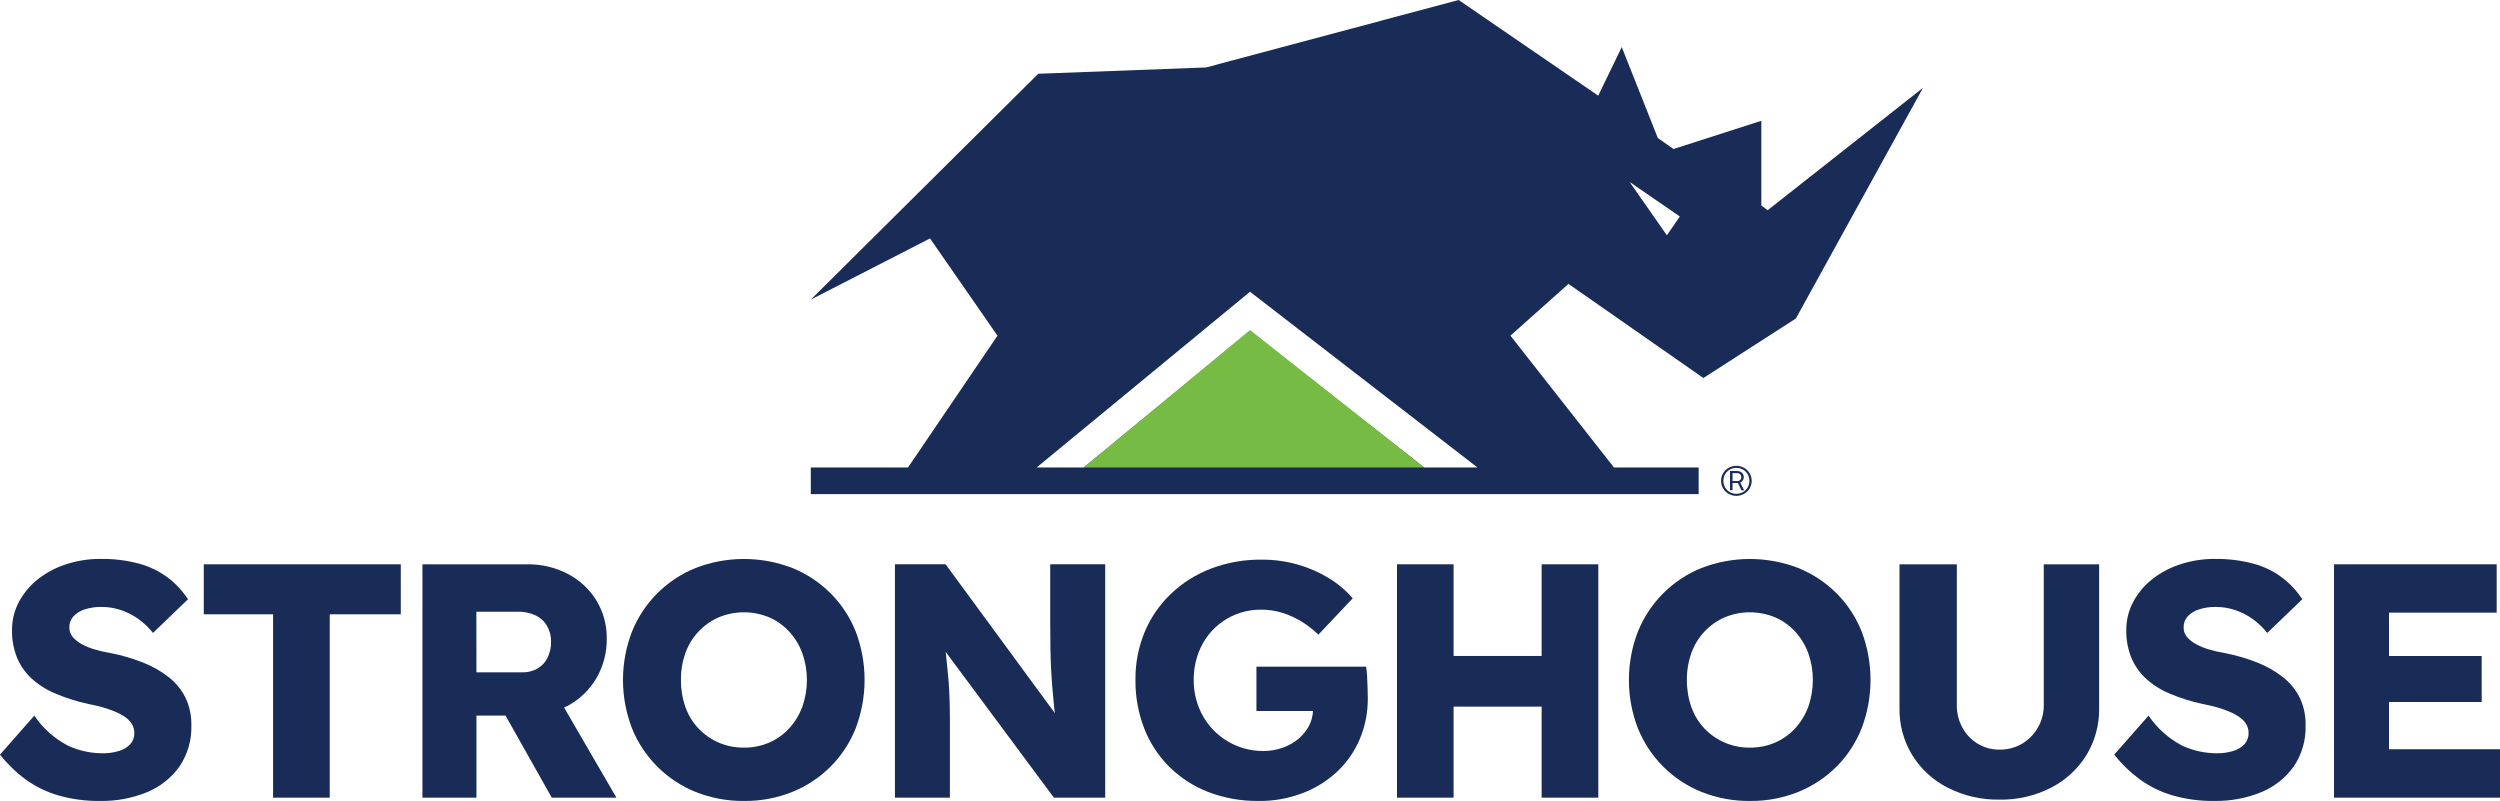 <?xml version="1.0" encoding="UTF-8"?> <svg xmlns="http://www.w3.org/2000/svg" id="Layer_1" viewBox="0 0 237.594 76.123"><defs><style> .cls-1, .cls-2 { fill: #192c57; } .cls-1, .cls-3 { fill-rule: evenodd; } .cls-4 { fill: none; } .cls-3 { fill: #76bb43; } </style></defs><path id="Path_1" class="cls-2" d="M9.5,76.12c-1.333.017-2.661-.159-3.944-.523-1.12-.323-2.176-.838-3.12-1.521-.915-.672-1.734-1.466-2.436-2.359l3.263-3.706c.809,1.199,1.903,2.179,3.184,2.851,1.038.48,2.167.728,3.31.729.526.006,1.049-.068,1.552-.222.411-.115.783-.339,1.077-.649.256-.293.392-.672.38-1.061.004-.302-.078-.598-.237-.855-.169-.264-.389-.49-.649-.665-.308-.208-.637-.383-.982-.523-.391-.162-.792-.3-1.2-.412-.423-.115-.856-.215-1.3-.3-1.096-.235-2.168-.576-3.198-1.018-.837-.352-1.606-.85-2.27-1.47-.588-.561-1.048-1.244-1.346-2-.306-.804-.457-1.658-.444-2.518-.009-.956.225-1.899.681-2.74.457-.837,1.082-1.571,1.837-2.154.803-.619,1.71-1.091,2.677-1.394,1.024-.329,2.093-.495,3.168-.491,1.267-.024,2.53.13,3.754.459.971.27,1.883.716,2.693,1.315.751.572,1.399,1.269,1.916,2.059l-3.326,3.2c-.413-.52-.898-.979-1.441-1.362-.506-.353-1.061-.63-1.647-.823-.577-.189-1.181-.286-1.789-.285-.553-.012-1.105.068-1.632.238-.405.127-.77.356-1.061.665-.252.283-.388.65-.38,1.029-.009.335.104.661.317.919.241.278.531.508.855.681.392.215.808.386,1.238.509.478.141.965.252,1.457.333,1.077.208,2.132.516,3.152.919.876.344,1.698.813,2.439,1.394.666.524,1.207,1.189,1.584,1.948.384.817.574,1.711.554,2.613.045,1.39-.349,2.758-1.124,3.912-.774,1.086-1.839,1.932-3.073,2.439-1.421.583-2.946.868-4.482.839"></path><path id="Path_2" class="cls-2" d="M25.955,75.807v-17.426h-6.589v-4.752h18.725v4.752h-6.752v17.426h-5.384Z"></path><g><path class="cls-4" d="M51.089,63.534c.411-.242.741-.6.95-1.029.229-.474.343-.995.333-1.521.01-.525-.121-1.043-.38-1.5-.255-.436-.636-.784-1.093-1-.541-.246-1.132-.365-1.726-.348h-3.9l.006,5.762h4.368c.505.012,1.003-.114,1.442-.364Z"></path><path class="cls-2" d="M58.583,75.806l-4.976-8.568c.127-.06.259-.11.383-.177,1.117-.611,2.048-1.514,2.692-2.613.663-1.139,1.002-2.437.982-3.754.02-1.277-.32-2.534-.982-3.627-.658-1.069-1.594-1.939-2.708-2.518-1.187-.621-2.51-.937-3.849-.919h-9.978v22.178h5.133v-7.797h2.766l4.392,7.797,6.145-.002v0ZM45.279,63.898l-.006-5.762h3.9c.594-.017,1.185.102,1.726.348.457.216.837.564,1.093,1,.259.457.39.975.38,1.5.01.526-.104,1.047-.333,1.521-.209.429-.539.787-.95,1.029-.439.25-.937.376-1.442.364,0,0-4.368,0-4.368,0Z"></path></g><path id="Path_4" class="cls-2" d="M70.737,76.12c-1.583.02-3.154-.27-4.625-.855-2.756-1.109-4.941-3.294-6.05-6.05-1.14-2.956-1.14-6.23,0-9.186,1.109-2.756,3.294-4.941,6.05-6.05,2.956-1.14,6.23-1.14,9.186,0,1.362.551,2.599,1.369,3.639,2.407,1.037,1.039,1.851,2.278,2.392,3.643,1.119,2.954,1.119,6.216,0,9.17-.538,1.371-1.352,2.616-2.392,3.658-1.041,1.039-2.28,1.858-3.643,2.408-1.45.581-2.999.871-4.561.855M70.701,71.052c.822.009,1.636-.153,2.392-.475.72-.311,1.368-.77,1.9-1.346.546-.593.971-1.287,1.251-2.043.591-1.66.591-3.472,0-5.132-.28-.756-.705-1.45-1.251-2.043-.533-.576-1.18-1.035-1.9-1.346-1.531-.634-3.252-.634-4.783,0-.724.314-1.376.772-1.916,1.346-.553.588-.979,1.283-1.251,2.043-.292.824-.437,1.692-.428,2.566-.008.879.136,1.752.428,2.581.267.762.693,1.459,1.251,2.043,1.123,1.174,2.684,1.828,4.308,1.805"></path><path class="cls-2" d="M99.81,53.628v5.48c0,.867.007,1.668.02,2.405.01.739.031,1.425.063,2.059.032.634.074,1.257.127,1.869.053.609.111,1.232.174,1.869.015.149.042.316.059.469l-10.385-14.149h-4.815v22.178h5.222v-7.412c-.001-.528-.006-1.008-.016-1.441-.01-.433-.026-.872-.048-1.315-.022-.443-.059-.94-.111-1.489-.053-.55-.116-1.178-.19-1.885-.01-.097-.021-.205-.032-.308l10.28,13.85h4.878v-22.18s-5.226,0-5.226,0Z"></path><path class="cls-2" d="M129.976,65.48c-.011-.381-.026-.772-.047-1.172-.014-.318-.048-.636-.1-.95h-10.421v4.213h5.378c-.032.468-.137.928-.351,1.347-.249.491-.594.927-1.014,1.283-.445.372-.953.662-1.5.855-.594.214-1.222.321-1.853.317-2.683.021-5.106-1.599-6.113-4.086-.342-.845-.515-1.749-.507-2.661-.008-.904.153-1.801.475-2.645.933-2.455,3.298-4.067,5.924-4.039.687-.005,1.371.097,2.027.3.626.198,1.227.469,1.79.808.589.361,1.136.786,1.631,1.267l3.263-3.453c-.644-.747-1.401-1.389-2.243-1.903-.924-.566-1.92-1.003-2.962-1.3-1.128-.322-2.295-.482-3.468-.475-1.639-.017-3.267.273-4.8.855-1.42.54-2.718,1.359-3.817,2.408-1.07,1.025-1.917,2.26-2.487,3.627-.592,1.442-.888,2.988-.871,4.546-.015,1.564.264,3.117.823,4.577.528,1.372,1.337,2.618,2.376,3.658,1.056,1.049,2.318,1.869,3.706,2.408,1.536.588,3.17.878,4.815.855l.004.003c1.406.013,2.802-.234,4.118-.729,1.219-.456,2.338-1.144,3.294-2.027.93-.867,1.669-1.919,2.17-3.088.528-1.247.792-2.59.776-3.944,0-.189-.005-.474-.016-.855Z"></path><polygon class="cls-2" points="146.514 53.63 146.514 62.341 138.146 62.341 138.146 53.63 132.766 53.63 132.766 75.807 138.146 75.807 138.146 67.156 146.514 67.156 146.514 75.807 151.899 75.807 151.899 53.63 146.514 53.63"></polygon><path id="Path_8" class="cls-2" d="M166.336,76.12c-1.583.02-3.154-.27-4.625-.855-2.756-1.109-4.941-3.294-6.05-6.05-1.14-2.956-1.14-6.23,0-9.186,1.109-2.756,3.294-4.941,6.05-6.05,2.956-1.14,6.23-1.14,9.186,0,1.363.55,2.602,1.369,3.643,2.407,1.037,1.039,1.851,2.278,2.392,3.643,1.119,2.954,1.119,6.216,0,9.17-.538,1.371-1.352,2.616-2.392,3.658-1.041,1.039-2.28,1.858-3.643,2.408-1.45.581-2.999.871-4.561.855M166.304,71.052c.822.009,1.636-.153,2.392-.475.72-.311,1.368-.77,1.9-1.346.546-.593.971-1.287,1.251-2.043.591-1.66.591-3.472,0-5.132-.28-.756-.705-1.45-1.251-2.043-.533-.576-1.18-1.035-1.9-1.346-1.531-.634-3.252-.634-4.783,0-.724.314-1.376.772-1.916,1.346-.553.588-.979,1.283-1.251,2.043-.292.824-.437,1.692-.428,2.566-.008.879.136,1.752.428,2.581.267.762.693,1.459,1.251,2.043,1.123,1.174,2.684,1.828,4.308,1.805"></path><path id="Path_9" class="cls-2" d="M190.027,75.993c-1.704.031-3.39-.355-4.91-1.125-1.385-.702-2.552-1.77-3.374-3.088-.826-1.354-1.249-2.915-1.22-4.5v-13.65h5.448v13.367c-.011.758.174,1.506.539,2.17.342.627.845,1.152,1.457,1.52.622.372,1.334.565,2.059.555.75.013,1.489-.178,2.138-.555.622-.37,1.138-.893,1.5-1.52.384-.658.581-1.408.57-2.17v-13.367h5.263v13.653c.029,1.585-.394,3.146-1.219,4.5-.822,1.318-1.989,2.385-3.374,3.088-1.51.767-3.185,1.154-4.878,1.125"></path><path id="Path_10" class="cls-2" d="M210.436,76.12c-1.333.017-2.661-.159-3.944-.523-1.12-.323-2.176-.838-3.12-1.521-.916-.673-1.737-1.467-2.439-2.36l3.263-3.706c.809,1.199,1.903,2.179,3.184,2.851,1.038.48,2.167.728,3.31.729.526.006,1.049-.068,1.552-.222.411-.115.783-.339,1.077-.649.256-.293.392-.672.38-1.061.004-.302-.078-.598-.237-.855-.169-.264-.389-.49-.649-.665-.308-.208-.637-.383-.982-.523-.391-.162-.792-.3-1.2-.412-.423-.115-.856-.215-1.3-.3-1.097-.233-2.169-.572-3.2-1.013-.836-.354-1.603-.852-2.265-1.473-.588-.561-1.048-1.244-1.346-2-.306-.804-.457-1.658-.444-2.518-.009-.956.225-1.899.681-2.74.457-.837,1.082-1.571,1.837-2.154.803-.619,1.71-1.091,2.677-1.394,1.024-.329,2.093-.495,3.168-.491,1.267-.024,2.53.13,3.754.459,1.901.515,3.543,1.718,4.609,3.374l-3.326,3.2c-.413-.52-.898-.979-1.441-1.362-.506-.353-1.061-.63-1.647-.823-.577-.189-1.181-.286-1.789-.285-.553-.012-1.105.068-1.632.238-.405.127-.77.356-1.061.665-.252.283-.388.65-.38,1.029-.009.335.104.661.317.919.241.278.531.509.855.681.391.214.806.385,1.235.507.478.141.965.252,1.457.333,1.077.208,2.132.516,3.152.919.876.344,1.698.813,2.439,1.394.666.524,1.207,1.189,1.584,1.948.384.817.574,1.711.554,2.613.045,1.39-.349,2.758-1.124,3.912-.774,1.086-1.839,1.932-3.073,2.439-1.421.583-2.946.868-4.482.839"></path><polygon class="cls-2" points="227.046 71.207 227.046 66.716 235.854 66.716 235.854 62.345 227.046 62.345 227.046 58.223 237.278 58.223 237.278 53.63 221.82 53.63 221.82 75.807 237.594 75.807 237.594 71.207 227.046 71.207"></polygon><path id="Path_12" class="cls-1" d="M170.678,30.264l12.078-21.915-14.761,11.628-.6-.447v-8.051l-8.349,2.683-1.49-1.044-3.428-8.646-2.236,4.621-13.266-9.093-24,6.41-15.952.6-21.618,21.465,11.331-5.815,6.41,9.243-8.5,12.523h-9.241v2.535h84.38v-2.535h-8.05l-9.838-12.526,5.516-4.919,12.822,8.945,8.8-5.664s-.008.002-.008.002ZM98.523,44.426h4.472l15.8-12.97,16.548,12.97h5.07l-21.616-16.7-20.275,16.7h.001ZM159.648,20.574l-1.231,1.789-3.54-5.069,4.771,3.28Z"></path><path id="Path_13" class="cls-3" d="M102.995,44.425h32.35l-16.549-13.06-15.8,13.06h-.001Z"></path><path id="Path_14" class="cls-2" d="M164.286,46.934c-.219-.124-.401-.303-.528-.52-.258-.443-.258-.99,0-1.433.127-.217.309-.396.528-.52.457-.256,1.014-.256,1.471,0,.218.124.4.303.527.52.259.443.259.99,0,1.433-.127.217-.309.396-.528.52-.456.257-1.014.257-1.47,0M165.645,46.77c.187-.105.342-.259.449-.444.219-.391.219-.867,0-1.258-.107-.185-.262-.338-.449-.443-.387-.215-.858-.215-1.245,0-.187.105-.342.258-.45.443-.221.391-.221.869,0,1.26.108.185.263.338.45.443.387.215.858.215,1.245,0M165.145,44.771c.103-.001.204.025.293.075.087.049.16.12.211.206.052.088.079.189.078.291.001.111-.031.221-.093.313-.059.09-.145.16-.245.2l.371.745h-.252l-.342-.7c-.029.002-.057.002-.086,0h-.424v.691h-.238v-1.831l.727.01ZM165.312,45.671c.055-.033.1-.08.131-.137.032-.058.049-.123.048-.189 0-.066-.017-.13-.049-.187-.031-.057-.077-.105-.132-.139-.055-.035-.118-.053-.183-.052h-.471v.754h.47c.064.001.128-.017.183-.05"></path></svg> 